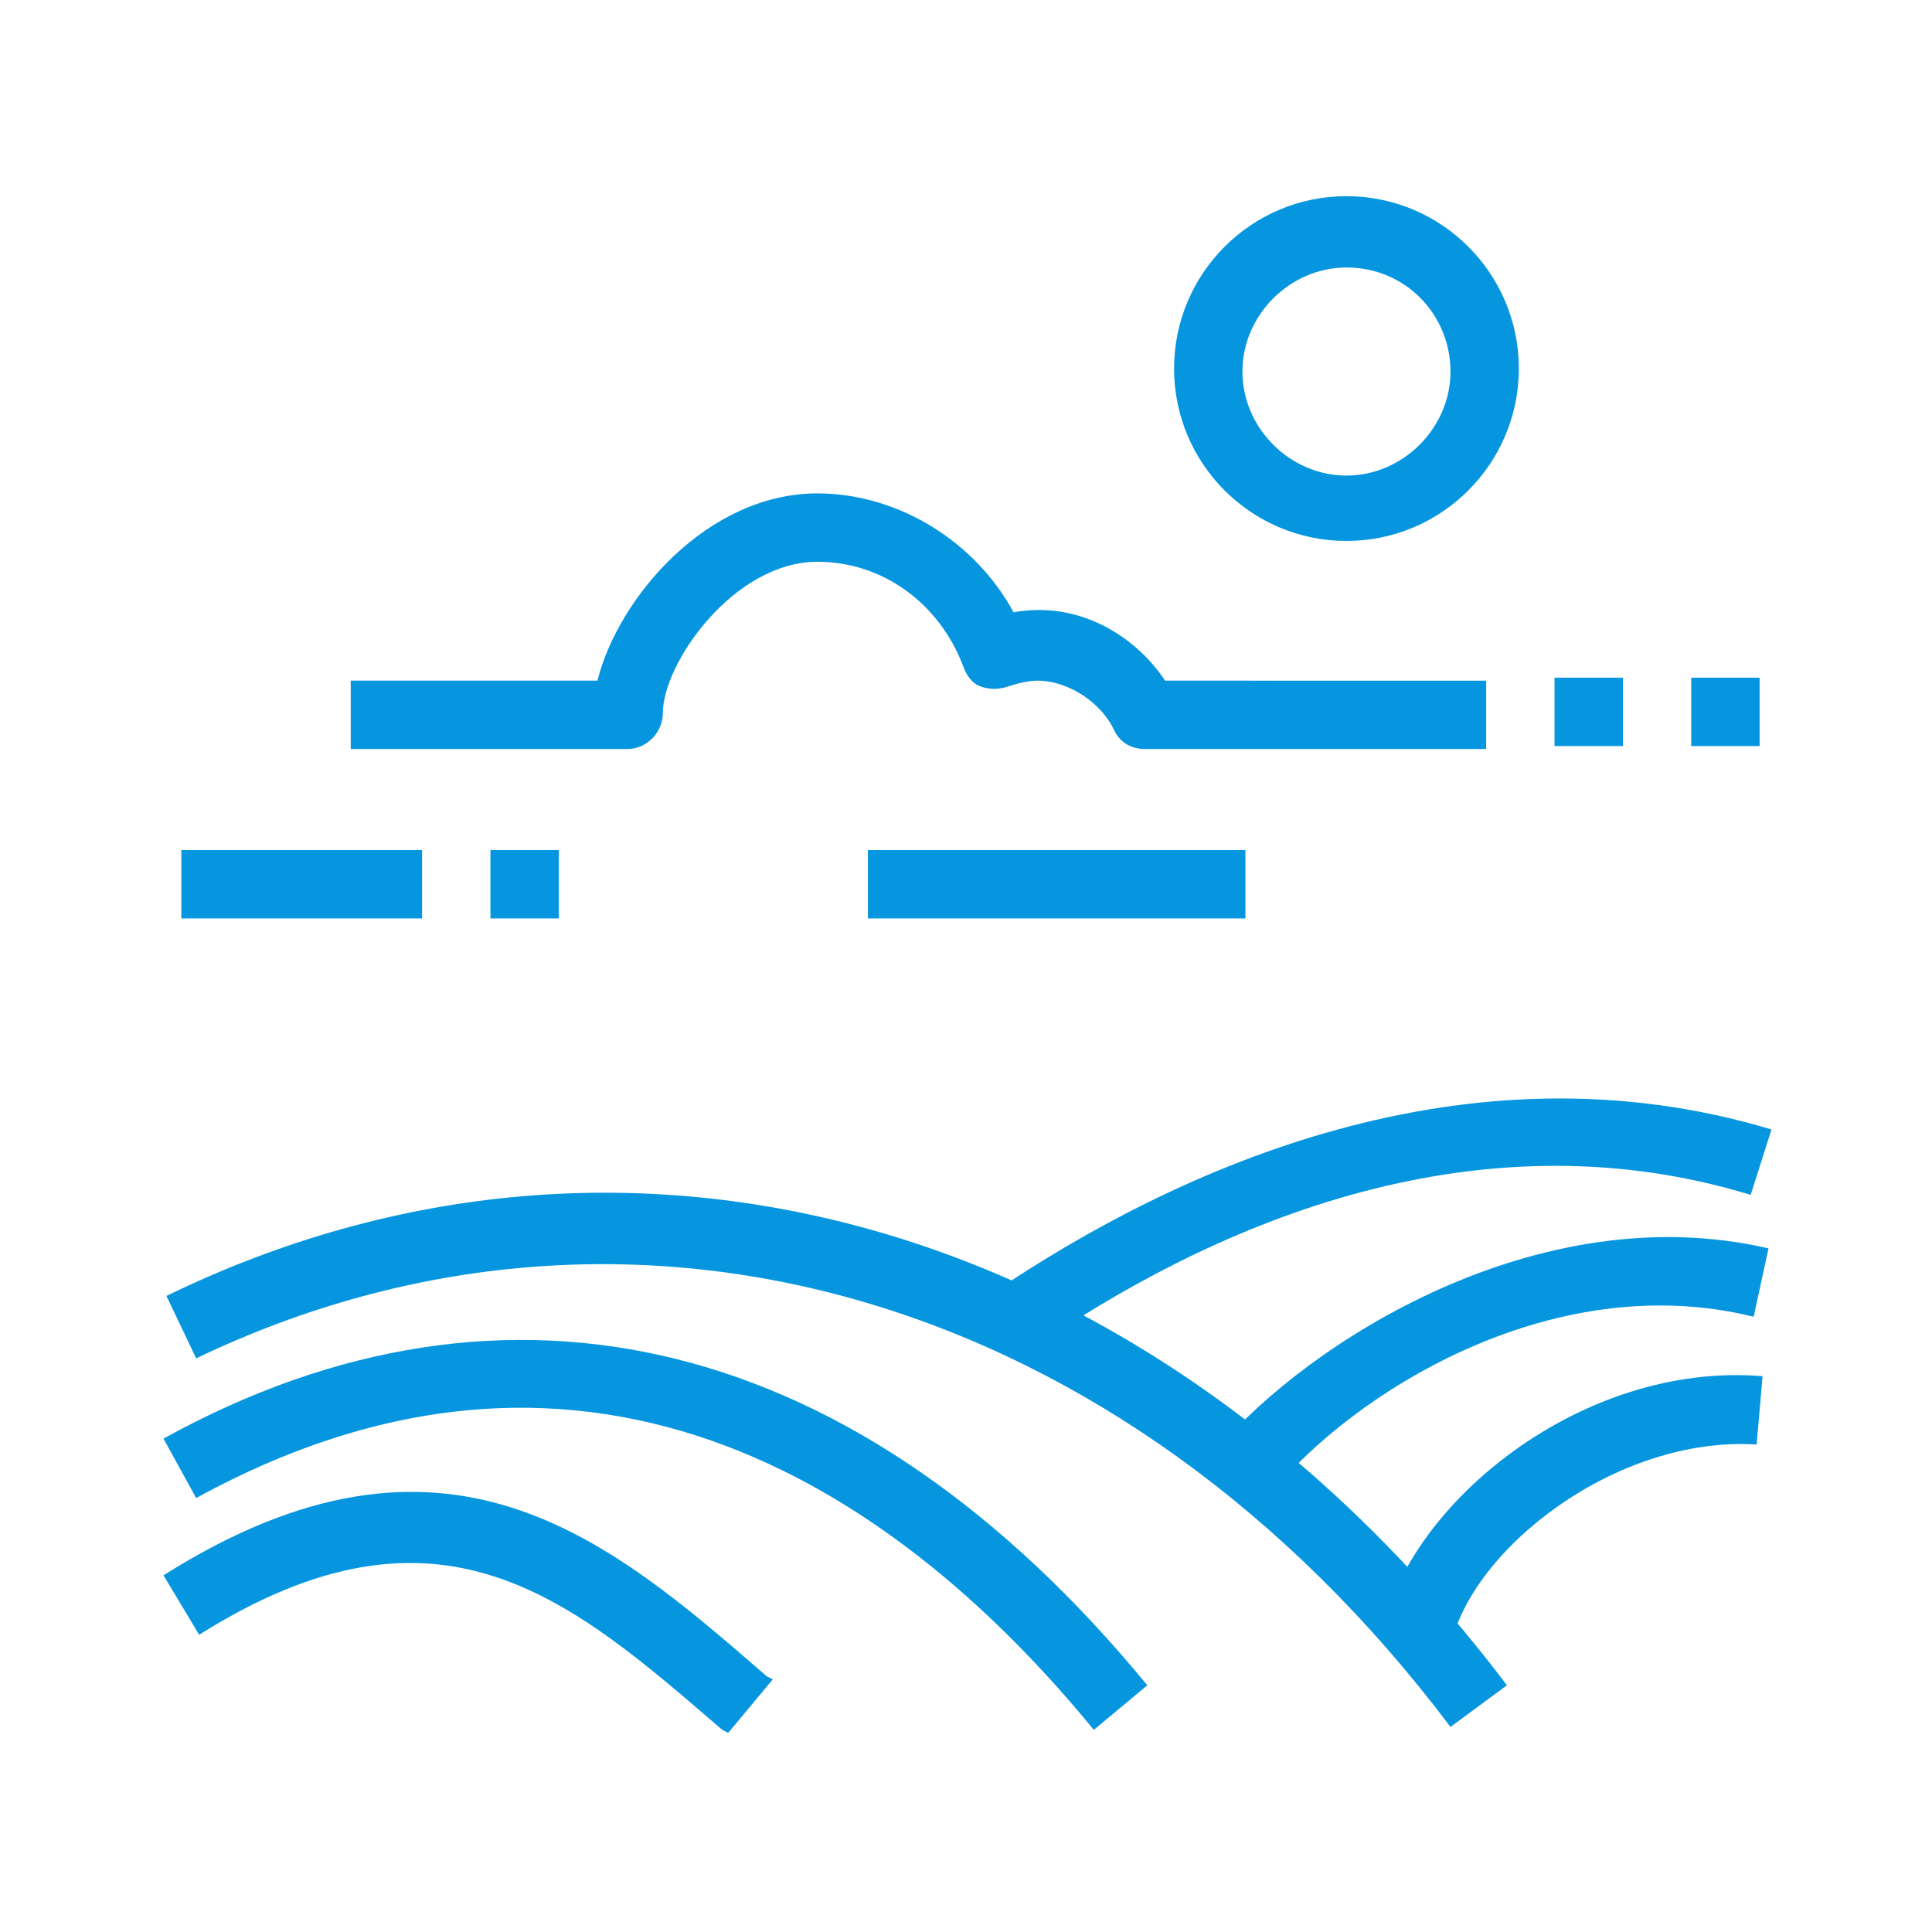 <?xml version="1.0" encoding="utf-8"?>
<!-- Generator: Adobe Illustrator 24.1.0, SVG Export Plug-In . SVG Version: 6.00 Build 0)  -->
<svg version="1.1" id="Layer_1" xmlns="http://www.w3.org/2000/svg" xmlns:xlink="http://www.w3.org/1999/xlink" x="0px" y="0px"
	 width="65px" height="65px" viewBox="0 0 65 65" style="enable-background:new 0 0 65 65;" xml:space="preserve">
<style type="text/css">
	.st0{display:none;}
	.st1{display:inline;}
	.st2{fill:#FF0000;}
	.st3{fill:#0696E0;}
</style>
<g class="st0">
	<g class="st1">
		<path class="st2" d="M41.4,57.5l-0.9-2.1c5.2-2.2,8.3-4.7,8.3-6.6c0-1.6-2.3-3-4.3-3.9C33.8,40,28.8,37.1,28.6,33.4
			c-0.1-2.8,2.8-4.9,5.1-6.2l1.2,2c-2.7,1.6-4,2.9-3.9,4.1c0.1,2.7,7.3,6.2,14.6,9.5c3.8,1.7,5.6,3.7,5.6,6
			C51,51.8,47.8,54.7,41.4,57.5z"/>
	</g>
	<g class="st1">
		<path class="st2" d="M20.3,57.4l-0.7-2.2c3.8-1.3,13.9-4.7,14.3-7.5c0.1-0.8-0.9-1.6-1.8-2.1c-6.6-4.1-8.1-8-8.2-10.5l2.3-0.1
			c0.1,1.6,1.1,4.8,7.1,8.6c2.1,1.3,3,2.8,2.8,4.3C35.7,51.5,29.7,54.2,20.3,57.4z"/>
	</g>
	<g class="st1">
		<path class="st2" d="M42.3,31.6c-3.8,0-6.9-3.1-6.9-6.9c0-3.3,5.3-13.2,5.9-14.3l1-1.9l1,1.9c0.6,1.1,5.9,11,5.9,14.3
			C49.1,28.5,46.1,31.6,42.3,31.6z M42.3,13.4c-2.1,4.1-4.6,9.5-4.6,11.3c0,2.5,2.1,4.6,4.6,4.6s4.6-2.1,4.6-4.6
			C46.8,23,44.3,17.5,42.3,13.4z"/>
	</g>
	<g class="st1">
		<rect x="41.1" y="30.5" class="st2" width="2.3" height="8"/>
	</g>
	<g class="st1">
		<path class="st2" d="M14.7,46.5c-3.8,0-6.9-3.1-6.9-6.9c0-3.3,5.3-13.2,5.9-14.3l1-1.9l1,1.9c0.6,1.1,5.9,11,5.9,14.3
			C21.6,43.4,18.5,46.5,14.7,46.5z M14.7,28.3c-2.1,4.1-4.6,9.5-4.6,11.3c0,2.5,2.1,4.6,4.6,4.6s4.6-2.1,4.6-4.6
			C19.3,37.9,16.8,32.4,14.7,28.3z"/>
	</g>
	<g class="st1">
		<rect x="13.6" y="45.4" class="st2" width="2.3" height="8"/>
	</g>
	<g class="st1">
		<path class="st2" d="M51.4,33.9c-1.5,0-2.9-0.6-4-1.7l1.6-1.6c0.6,0.6,1.5,1,2.4,1c1.9,0,3.4-1.6,3.4-3.6c0-1.4-1.8-5.5-3.4-8.8
			c-0.2,0.4-0.5,0.9-0.7,1.5l-2.1-1c0.9-2,1.7-3.5,1.8-3.6l1-1.9l1,1.9c0.8,1.5,4.7,9.1,4.7,11.9C57.2,31.3,54.6,33.9,51.4,33.9z"/>
	</g>
	<g class="st1">
		<rect x="50.3" y="32.8" class="st2" width="2.3" height="5.7"/>
	</g>
	<g class="st1">
		<path class="st2" d="M23.9,23.6c-4.4,0-8-3.6-8-8s3.6-8,8-8s8,3.6,8,8S28.3,23.6,23.9,23.6z M23.9,9.8c-3.2,0-5.7,2.6-5.7,5.7
			s2.6,5.7,5.7,5.7s5.7-2.6,5.7-5.7S27.1,9.8,23.9,9.8z"/>
	</g>
</g>
<g class="st0">
	<g class="st1">
		<rect x="34.8" y="31" class="st2" width="2.3" height="24.1"/>
	</g>
	<g class="st1">
		<rect x="18.7" y="31" class="st2" width="2.3" height="24.1"/>
	</g>
	<g class="st1">
		<rect x="8.4" y="42.5" class="st2" width="2.3" height="12.6"/>
	</g>
	<g class="st1">
		<polygon class="st2" points="56.6,55.1 54.3,55.1 54.3,43.6 35.9,43.6 35.9,41.3 56.6,41.3 		"/>
	</g>
	<g class="st1">
		<polygon class="st2" points="52,55.1 49.7,55.1 49.7,48.2 41.7,48.2 41.7,55.1 39.4,55.1 39.4,45.9 52,45.9 		"/>
	</g>
	<g class="st1">
		<rect x="55.5" y="41.3" class="st2" width="2.3" height="2.3"/>
	</g>
	<g class="st1">
		<polygon class="st2" points="31.4,55.1 29.1,55.1 29.1,49.4 26.8,49.4 26.8,55.1 24.5,55.1 24.5,47.1 31.4,47.1 		"/>
	</g>
	<g class="st1">
		<rect x="23.3" y="35.6" class="st2" width="3.4" height="2.3"/>
	</g>
	<g class="st1">
		<rect x="29.1" y="35.6" class="st2" width="3.4" height="2.3"/>
	</g>
	<g class="st1">
		<rect x="23.3" y="40.2" class="st2" width="3.4" height="2.3"/>
	</g>
	<g class="st1">
		<rect x="13" y="44.8" class="st2" width="3.4" height="2.3"/>
	</g>
	<g class="st1">
		<rect x="13" y="49.4" class="st2" width="3.4" height="2.3"/>
	</g>
	<g class="st1">
		<rect x="29.1" y="40.2" class="st2" width="3.4" height="2.3"/>
	</g>
	<g class="st1">
		<polygon class="st2" points="38.6,35.3 27.9,24.6 17.2,35.3 15.6,33.7 27.9,21.4 40.2,33.7 		"/>
	</g>
	<g class="st1">
		<polygon class="st2" points="6.9,46.8 5.3,45.1 14.1,36.3 20.7,42.8 19.1,44.5 14.1,39.5 		"/>
	</g>
	<g class="st1">
		<rect x="4.9" y="54" class="st2" width="55.1" height="2.3"/>
	</g>
	<g class="st1">
		<path class="st2" d="M44,17.2h-7.9c-0.4,0-0.8-0.2-1-0.6c-0.4-0.8-1.5-1.7-2.6-1.7c-0.3,0-0.7,0.1-1,0.2c-0.3,0.1-0.6,0.1-0.9,0
			s-0.5-0.4-0.6-0.6c-0.8-2.1-2.7-3.4-4.8-3.4c-2.8,0-5.2,3.4-5.2,5.1c0,0.6-0.5,1.1-1.1,1.1H9.5V15h8.3c0.7-2.8,3.7-6.2,7.3-6.2
			c2.7,0,5.2,1.6,6.5,4c2.1-0.4,4,0.8,5,2.3H44V17.2z"/>
	</g>
	<g class="st1">
		<rect x="4.9" y="21.8" class="st2" width="8" height="2.3"/>
	</g>
	<g class="st1">
		<rect x="15.3" y="21.8" class="st2" width="2.3" height="2.3"/>
	</g>
	<g class="st1">
		<rect x="46.3" y="14.9" class="st2" width="2.3" height="2.3"/>
	</g>
	<g class="st1">
		<rect x="50.9" y="14.9" class="st2" width="2.3" height="2.3"/>
	</g>
	<g class="st1">
		<path class="st2" d="M47.4,32.2c-3.2,0-5.7-2.6-5.7-5.7s2.6-5.7,5.7-5.7c3.2,0,5.7,2.6,5.7,5.7S50.6,32.2,47.4,32.2z M47.4,23
			c-1.9,0-3.4,1.5-3.4,3.4s1.5,3.4,3.4,3.4s3.4-1.5,3.4-3.4S49.3,23,47.4,23z"/>
	</g>
	<g class="st1">
		<rect x="32.5" y="23" class="st2" width="2.3" height="5.7"/>
	</g>
</g>
<g class="st0">
	<g class="st1">
		<polygon class="st2" points="60.1,58.9 34.8,58.9 34.8,52 42.8,52 42.8,54.3 37.1,54.3 37.1,56.6 57.8,56.6 57.8,54.3 53.2,54.3 
			53.2,52 60.1,52 		"/>
	</g>
	<g class="st1">
		<polygon class="st2" points="56.6,53.4 52.2,27.9 42.6,27.9 38.2,53.4 36,53 40.7,25.6 54.1,25.6 58.9,53 		"/>
	</g>
	<g class="st1">
		<path class="st2" d="M54.1,27.9H40.8L39.1,21h16.7L54.1,27.9z M42.6,25.6h9.7l0.6-2.3H42L42.6,25.6z"/>
	</g>
	<g class="st1">
		<path class="st2" d="M55.5,18.7h-3.2v-1.1c0-2.5-2.2-4.6-4.9-4.6s-4.9,2.1-4.9,4.6v1.1h-3.2v-2.3h1c0.6-3.3,3.5-5.7,7.1-5.7
			s6.5,2.5,7.1,5.7h1C55.5,16.4,55.5,18.7,55.5,18.7z"/>
	</g>
	<g class="st1">
		<rect x="46.3" y="6.1" class="st2" width="2.3" height="5.7"/>
	</g>
	<g class="st1">
		<rect x="40.5" y="16.4" class="st2" width="13.8" height="2.3"/>
	</g>
	<g class="st1">
		<rect x="41.7" y="17.6" class="st2" width="2.3" height="4.6"/>
	</g>
	<g class="st1">
		<rect x="50.9" y="17.6" class="st2" width="2.3" height="4.6"/>
	</g>
	<g class="st1">
		<path class="st2" d="M52,57.8h-2.3v-6.9c0-0.6-0.5-1.1-1.1-1.1h-1.1c-0.6,0-1.1,0.5-1.1,1.1v6.9H44v-6.9c0-1.9,1.5-3.4,3.4-3.4
			h1.1c1.9,0,3.4,1.5,3.4,3.4L52,57.8L52,57.8z"/>
	</g>
	<g class="st1">
		
			<rect x="36.8" y="43.2" transform="matrix(0.894 -0.447 0.447 0.894 -14.912 25.542)" class="st2" width="19.7" height="2.3"/>
	</g>
	<g class="st1">
		
			<rect x="38" y="37.4" transform="matrix(0.894 -0.447 0.447 0.894 -12.321 24.953)" class="st2" width="17.4" height="2.3"/>
	</g>
	<g class="st1">
		
			<rect x="39.2" y="31.6" transform="matrix(0.894 -0.447 0.447 0.894 -9.716 24.381)" class="st2" width="15.2" height="2.3"/>
	</g>
	<g class="st1">
		<path class="st2" d="M27.9,56.6L27.9,56.6c-1.3,0-2.4-0.7-3.5-1.3c-0.8-0.5-1.6-1-2.3-1c-0.6,0-1.5,0.5-2.3,1
			c-1.1,0.6-2.2,1.3-3.5,1.3l0,0c-1.3,0-2.4-0.7-3.5-1.3c-0.8-0.5-1.6-1-2.3-1c-0.6,0-1.5,0.5-2.3,1c-1.1,0.6-2.2,1.3-3.5,1.3l0,0
			v-2.3l0,0c0.6,0,1.5-0.5,2.3-1c1.1-0.6,2.2-1.3,3.5-1.3s2.4,0.7,3.5,1.3c0.8,0.5,1.6,1,2.3,1l0,0l0,0c0.6,0,1.5-0.5,2.3-1
			c1.1-0.6,2.2-1.3,3.5-1.3s2.4,0.7,3.5,1.3c0.8,0.5,1.6,1,2.3,1l0,0l0,0c0.6,0,1.5-0.5,2.3-1c1.1-0.6,2.2-1.3,3.5-1.3v2.3
			c-0.6,0-1.5,0.5-2.3,1C30.3,55.9,29.2,56.6,27.9,56.6z"/>
	</g>
	<g class="st1">
		<path class="st2" d="M27.9,50.9L27.9,50.9c-1.3,0-2.4-0.7-3.5-1.3c-0.8-0.5-1.6-1-2.3-1c-0.6,0-1.5,0.5-2.3,1
			c-1.1,0.6-2.2,1.3-3.5,1.3l0,0c-1.3,0-2.4-0.7-3.5-1.3c-0.8-0.5-1.6-1-2.3-1c-0.6,0-1.5,0.5-2.3,1c-1.1,0.6-2.2,1.3-3.5,1.3l0,0
			v-2.3l0,0c0.6,0,1.5-0.5,2.3-1c1.1-0.6,2.2-1.3,3.5-1.3s2.4,0.7,3.5,1.3c0.8,0.5,1.6,1,2.3,1l0,0l0,0c0.6,0,1.5-0.5,2.3-1
			c1.1-0.6,2.2-1.3,3.5-1.3s2.4,0.7,3.5,1.3c0.8,0.5,1.6,1,2.3,1l0,0l0,0c0.6,0,1.5-0.5,2.3-1c1.1-0.6,2.2-1.3,3.5-1.3v2.3
			c-0.6,0-1.5,0.5-2.3,1C30.3,50.2,29.2,50.9,27.9,50.9z"/>
	</g>
	<g class="st1">
		<path class="st2" d="M32.5,31.4H21.2l-0.2-1c-0.1-0.7-0.4-1.2-0.9-1.5s-1.3-0.4-2.1-0.2l-0.8,0.2l-0.4-0.7
			c-0.7-1.1-1.9-1.8-3.3-1.8c-1.2,0-3.9,0.4-4,3.9v1.1H5v-2.3h2.4c0.5-3.1,2.8-5,6.2-5c1.9,0,3.7,0.8,4.8,2.3
			c1.2-0.1,2.2,0.1,3.1,0.7c0.7,0.5,1.3,1.2,1.6,2.1h9.5v2.2H32.5z"/>
	</g>
	<g class="st1">
		<path class="st2" d="M37.1,25.6h-4.3l-0.2-0.8c-0.4-1.5-1.5-2.1-3.1-1.8l-0.8,0.2l-0.4-0.7c-0.7-1.1-1.9-1.8-3.3-1.8
			c-1.2,0-3.9,0.4-4,3.9h-2.3c0-3.7,2.5-6.2,6.3-6.2c2,0,3.7,0.9,4.8,2.3c2.1-0.2,3.8,0.8,4.7,2.7h2.6V25.6z"/>
	</g>
</g>
<g>
	<g>
		<path class="st3" d="M34.7,45.4l-1.3-1.9c6.2-4.2,15.9-8.6,26.2-5.5l-0.7,2.2C49.4,37.3,40.5,41.4,34.7,45.4z"/>
	</g>
	<g>
		<path class="st3" d="M42.8,50.2L41,48.7c3-3.5,10.7-8.5,18.5-6.7L59,44.3C52.1,42.6,45.4,47,42.8,50.2z"/>
	</g>
	<g>
		<path class="st3" d="M48.8,55.4l-2.3-0.5c0.9-4.3,6.7-9.1,12.8-8.6l-0.2,2.3C54.4,48.3,49.5,52.1,48.8,55.4z"/>
	</g>
	<g>
		<path class="st3" d="M24.5,58.3l-0.2-0.1c-5.1-4.4-9.5-8.3-17.6-3.2l-1.2-2c9.5-6,15-1.2,20.3,3.4l0.2,0.1L24.5,58.3z"/>
	</g>
	<g>
		<path class="st3" d="M48.8,58.1c-11-14.6-27.6-19.4-42.2-12.4l-1-2.1c15.6-7.6,33.3-2.5,45.1,13.1L48.8,58.1z"/>
	</g>
	<g>
		<path class="st3" d="M36.8,58.2C30.5,50.5,20.1,43,6.6,50.4l-1.1-2c11.6-6.4,23.4-3.5,33.1,8.3L36.8,58.2z"/>
	</g>
	<g>
		<path class="st3" d="M50,25.2H38.5c-0.4,0-0.8-0.2-1-0.6c-0.4-0.9-1.5-1.7-2.6-1.7c-0.3,0-0.7,0.1-1,0.2s-0.6,0.1-0.9,0
			c-0.3-0.1-0.5-0.4-0.6-0.7c-0.8-2.1-2.7-3.5-4.9-3.5c-2.8,0-5.2,3.4-5.2,5.1c0,0.6-0.5,1.2-1.2,1.2h-9.3v-2.3h8.3
			c0.7-2.8,3.7-6.3,7.4-6.3c2.7,0,5.3,1.6,6.6,4c2.2-0.4,4.1,0.8,5.1,2.3H50V25.2z"/>
	</g>
	<g>
		<rect x="6.1" y="28.6" class="st3" width="8.1" height="2.3"/>
	</g>
	<g>
		<rect x="29.2" y="28.6" class="st3" width="12.7" height="2.3"/>
	</g>
	<g>
		<rect x="16.5" y="28.6" class="st3" width="2.3" height="2.3"/>
	</g>
	<g>
		<rect x="52.3" y="22.8" class="st3" width="2.3" height="2.3"/>
	</g>
	<g>
		<rect x="56.9" y="22.8" class="st3" width="2.3" height="2.3"/>
	</g>
	<g>
		<path class="st3" d="M45.3,18.2c-3.2,0-5.8-2.6-5.8-5.8s2.6-5.8,5.8-5.8s5.8,2.6,5.8,5.8S48.5,18.2,45.3,18.2z M45.3,9
			c-1.9,0-3.5,1.6-3.5,3.5s1.6,3.5,3.5,3.5s3.5-1.6,3.5-3.5S47.3,9,45.3,9z"/>
	</g>
</g>
</svg>
